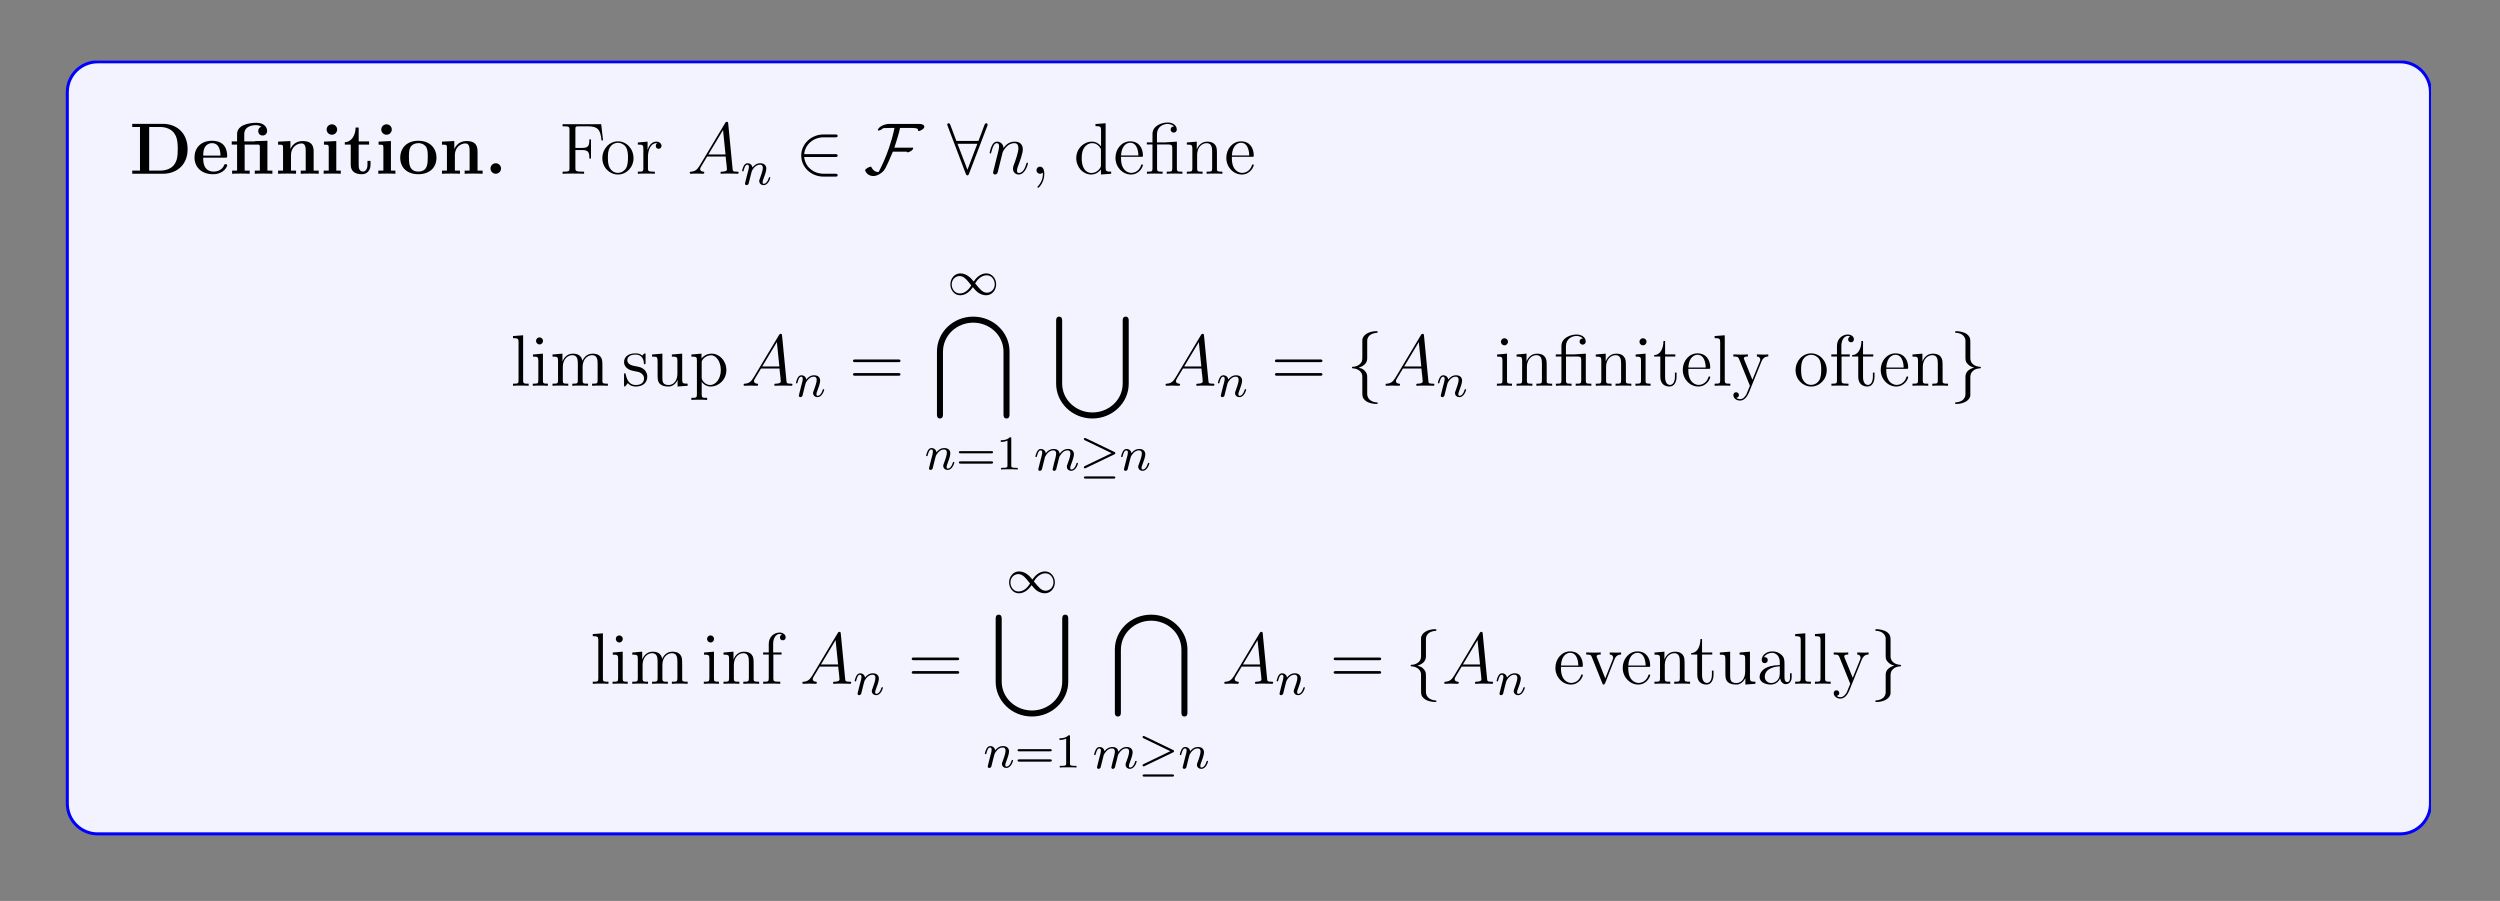 <?xml version="1.0" encoding="UTF-8"?>
<svg xmlns="http://www.w3.org/2000/svg" xmlns:xlink="http://www.w3.org/1999/xlink" width="408.468" height="147.199" viewBox="0 0 408.468 147.199">
<rect x="0" y="0" width="408.468" height="147.199" fill="#808080" stroke="none"/>
<defs>
<g>
<g id="glyph-0-0">
<path d="M 9.5 -4 C 9.5 -6.688 7.688 -8.156 5.453 -8.156 L 0.453 -8.156 L 0.453 -7.641 L 1.719 -7.641 L 1.719 -0.516 L 0.453 -0.516 L 0.453 0 L 5.453 0 C 7.734 0 9.5 -1.469 9.5 -4 Z M 7.891 -4.016 C 7.891 -2.625 7.703 -2.016 7.281 -1.453 C 6.875 -0.906 6.078 -0.516 5 -0.516 L 3.219 -0.516 L 3.219 -7.641 L 5 -7.641 C 6.047 -7.641 6.875 -7.234 7.312 -6.625 C 7.656 -6.141 7.891 -5.547 7.891 -4.016 Z M 7.891 -4.016 "/>
</g>
<g id="glyph-0-1">
<path d="M 5.719 -1.391 C 5.719 -1.562 5.547 -1.562 5.469 -1.562 C 5.281 -1.562 5.266 -1.531 5.203 -1.375 C 4.891 -0.609 4.109 -0.359 3.531 -0.359 C 1.812 -0.359 1.797 -1.969 1.797 -2.625 L 5.375 -2.625 C 5.641 -2.625 5.719 -2.625 5.719 -2.922 C 5.719 -3.281 5.641 -4.172 5.094 -4.734 C 4.594 -5.234 3.922 -5.391 3.234 -5.391 C 1.375 -5.391 0.375 -4.172 0.375 -2.672 C 0.375 -1.016 1.594 0.078 3.391 0.078 C 5.188 0.078 5.719 -1.188 5.719 -1.391 Z M 4.625 -2.969 L 1.797 -2.969 C 1.812 -3.453 1.828 -3.922 2.078 -4.359 C 2.312 -4.734 2.719 -5 3.234 -5 C 4.5 -5 4.609 -3.562 4.625 -2.969 Z M 4.625 -2.969 "/>
</g>
<g id="glyph-0-2">
<path d="M 7 0 L 7 -0.516 L 6.188 -0.516 L 6.188 -5.391 L 4.125 -5.328 L 4.125 -5.281 L 2.406 -5.281 L 2.406 -6.469 C 2.406 -7.812 3.812 -7.938 4.297 -7.938 C 4.422 -7.938 4.844 -7.938 5.203 -7.688 C 4.844 -7.578 4.688 -7.281 4.688 -6.984 C 4.688 -6.547 5 -6.25 5.406 -6.25 C 5.797 -6.25 6.141 -6.531 6.141 -6.984 C 6.141 -7.641 5.594 -8.328 4.406 -8.328 C 3.047 -8.328 1.234 -7.922 1.234 -6.484 L 1.234 -5.281 L 0.359 -5.281 L 0.359 -4.766 L 1.234 -4.766 L 1.234 -0.516 L 0.422 -0.516 L 0.422 0 C 0.688 -0.031 1.531 -0.031 1.859 -0.031 C 2.172 -0.031 3.016 -0.031 3.297 0 L 3.297 -0.516 L 2.469 -0.516 L 2.469 -4.766 L 4.578 -4.766 C 4.875 -4.766 4.953 -4.75 4.953 -4.344 L 4.953 -0.516 L 4.125 -0.516 L 4.125 0 C 4.406 -0.031 5.25 -0.031 5.562 -0.031 C 5.891 -0.031 6.734 -0.031 7 0 Z M 7 0 "/>
</g>
<g id="glyph-0-3">
<path d="M 7.141 0 L 7.141 -0.516 L 6.312 -0.516 L 6.312 -3.641 C 6.312 -4.766 5.828 -5.344 4.516 -5.344 C 3.656 -5.344 2.922 -4.938 2.516 -4.047 L 2.516 -5.344 L 0.5 -5.25 L 0.5 -4.75 C 1.234 -4.75 1.312 -4.75 1.312 -4.281 L 1.312 -0.516 L 0.5 -0.516 L 0.5 0 C 0.766 -0.031 1.625 -0.031 1.969 -0.031 C 2.297 -0.031 3.156 -0.031 3.438 0 L 3.438 -0.516 L 2.609 -0.516 L 2.609 -3.047 C 2.609 -4.328 3.562 -4.953 4.328 -4.953 C 4.766 -4.953 5.016 -4.672 5.016 -3.766 L 5.016 -0.516 L 4.203 -0.516 L 4.203 0 C 4.469 -0.031 5.328 -0.031 5.656 -0.031 C 6 -0.031 6.859 -0.031 7.141 0 Z M 7.141 0 "/>
</g>
<g id="glyph-0-4">
<path d="M 3.312 0 L 3.312 -0.516 L 2.578 -0.516 L 2.578 -5.344 L 0.562 -5.25 L 0.562 -4.75 C 1.266 -4.75 1.344 -4.75 1.344 -4.281 L 1.344 -0.516 L 0.516 -0.516 L 0.516 0 C 0.797 -0.031 1.609 -0.031 1.938 -0.031 C 2.266 -0.031 3.031 -0.031 3.312 0 Z M 2.719 -7.234 C 2.719 -7.719 2.312 -8.078 1.859 -8.078 C 1.375 -8.078 1 -7.688 1 -7.234 C 1 -6.734 1.406 -6.375 1.859 -6.375 C 2.344 -6.375 2.719 -6.766 2.719 -7.234 Z M 2.719 -7.234 "/>
</g>
<g id="glyph-0-5">
<path d="M 4.453 -1.469 L 4.453 -2.109 L 3.953 -2.109 L 3.953 -1.484 C 3.953 -0.703 3.594 -0.359 3.219 -0.359 C 2.516 -0.359 2.516 -1.156 2.516 -1.422 L 2.516 -4.766 L 4.219 -4.766 L 4.219 -5.281 L 2.516 -5.281 L 2.516 -7.547 L 2.016 -7.547 C 2 -6.375 1.422 -5.203 0.25 -5.156 L 0.25 -4.766 L 1.219 -4.766 L 1.219 -1.469 C 1.219 -0.203 2.188 0.078 3.047 0.078 C 3.922 0.078 4.453 -0.594 4.453 -1.469 Z M 4.453 -1.469 "/>
</g>
<g id="glyph-0-6">
<path d="M 6.297 -2.609 C 6.297 -4.203 5.203 -5.391 3.344 -5.391 C 1.406 -5.391 0.375 -4.156 0.375 -2.609 C 0.375 -1.047 1.469 0.078 3.328 0.078 C 5.266 0.078 6.297 -1.109 6.297 -2.609 Z M 4.875 -2.719 C 4.875 -1.734 4.875 -0.359 3.344 -0.359 C 1.797 -0.359 1.797 -1.75 1.797 -2.719 C 1.797 -3.281 1.797 -3.875 2.016 -4.297 C 2.281 -4.781 2.812 -5 3.328 -5 C 4 -5 4.438 -4.672 4.641 -4.344 C 4.875 -3.906 4.875 -3.297 4.875 -2.719 Z M 4.875 -2.719 "/>
</g>
<g id="glyph-0-7">
<path d="M 2.719 -0.859 C 2.719 -1.344 2.312 -1.719 1.859 -1.719 C 1.391 -1.719 1 -1.344 1 -0.859 C 1 -0.375 1.391 0 1.859 0 C 2.312 0 2.719 -0.375 2.719 -0.859 Z M 2.719 -0.859 "/>
</g>
<g id="glyph-1-0">
<path d="M 7.094 -5.453 L 6.797 -8.094 L 0.484 -8.094 L 0.484 -7.75 L 0.719 -7.75 C 1.578 -7.75 1.609 -7.641 1.609 -7.188 L 1.609 -0.906 C 1.609 -0.469 1.578 -0.344 0.719 -0.344 L 0.484 -0.344 L 0.484 0 C 0.766 -0.031 1.828 -0.031 2.188 -0.031 C 2.609 -0.031 3.656 -0.031 4 0 L 4 -0.344 L 3.641 -0.344 C 2.609 -0.344 2.578 -0.484 2.578 -0.922 L 2.578 -3.875 L 3.625 -3.875 C 4.75 -3.875 4.859 -3.484 4.859 -2.484 L 5.125 -2.484 L 5.125 -5.609 L 4.859 -5.609 C 4.859 -4.609 4.75 -4.219 3.625 -4.219 L 2.578 -4.219 L 2.578 -7.281 C 2.578 -7.672 2.609 -7.75 3.125 -7.75 L 4.609 -7.75 C 6.328 -7.75 6.672 -7.125 6.844 -5.453 Z M 7.094 -5.453 "/>
</g>
<g id="glyph-1-1">
<path d="M 5.453 -2.547 C 5.453 -4.078 4.297 -5.297 2.906 -5.297 C 1.484 -5.297 0.359 -4.047 0.359 -2.547 C 0.359 -1.016 1.547 0.125 2.906 0.125 C 4.297 0.125 5.453 -1.047 5.453 -2.547 Z M 4.547 -2.656 C 4.547 -2.234 4.547 -1.5 4.25 -0.938 C 3.906 -0.375 3.359 -0.141 2.906 -0.141 C 2.469 -0.141 1.938 -0.328 1.594 -0.922 C 1.266 -1.453 1.266 -2.156 1.266 -2.656 C 1.266 -3.109 1.266 -3.828 1.625 -4.359 C 1.969 -4.875 2.484 -5.062 2.906 -5.062 C 3.359 -5.062 3.859 -4.844 4.188 -4.391 C 4.547 -3.844 4.547 -3.094 4.547 -2.656 Z M 4.547 -2.656 "/>
</g>
<g id="glyph-1-2">
<path d="M 4.203 -4.547 C 4.203 -4.906 3.875 -5.25 3.359 -5.25 C 2.359 -5.25 2.016 -4.156 1.938 -3.922 L 1.922 -3.922 L 1.922 -5.25 L 0.328 -5.109 L 0.328 -4.766 C 1.141 -4.766 1.234 -4.688 1.234 -4.109 L 1.234 -0.875 C 1.234 -0.344 1.109 -0.344 0.328 -0.344 L 0.328 0 C 0.672 -0.031 1.312 -0.031 1.672 -0.031 C 2 -0.031 2.844 -0.031 3.109 0 L 3.109 -0.344 L 2.875 -0.344 C 2.016 -0.344 1.984 -0.469 1.984 -0.906 L 1.984 -2.766 C 1.984 -3.922 2.469 -5 3.375 -5 C 3.469 -5 3.5 -5 3.547 -5 C 3.453 -4.953 3.266 -4.875 3.266 -4.547 C 3.266 -4.203 3.531 -4.078 3.719 -4.078 C 3.953 -4.078 4.203 -4.234 4.203 -4.547 Z M 4.203 -4.547 "/>
</g>
<g id="glyph-1-3">
<path d="M 2.312 0.047 C 2.312 -0.688 2.062 -1.156 1.609 -1.156 C 1.266 -1.156 1.031 -0.891 1.031 -0.578 C 1.031 -0.266 1.266 0 1.609 0 C 1.797 0 1.922 -0.078 2 -0.141 C 2.031 -0.172 2.062 -0.172 2.062 -0.172 C 2.062 -0.172 2.078 -0.016 2.078 0.047 C 2.078 0.812 1.766 1.516 1.25 2.062 C 1.203 2.109 1.188 2.125 1.188 2.172 C 1.188 2.234 1.25 2.297 1.312 2.297 C 1.422 2.297 2.312 1.422 2.312 0.047 Z M 2.312 0.047 "/>
</g>
<g id="glyph-1-4">
<path d="M 6.125 0 L 6.125 -0.344 C 5.312 -0.344 5.219 -0.422 5.219 -1.016 L 5.219 -8.25 L 3.562 -8.125 L 3.562 -7.781 C 4.375 -7.781 4.469 -7.688 4.469 -7.109 L 4.469 -4.484 C 4.219 -4.828 3.703 -5.25 2.984 -5.25 C 1.609 -5.25 0.422 -4.078 0.422 -2.562 C 0.422 -1.047 1.547 0.125 2.859 0.125 C 3.75 0.125 4.281 -0.469 4.453 -0.703 L 4.453 0.125 Z M 4.453 -1.391 C 4.453 -1.172 4.453 -1.141 4.281 -0.875 C 4 -0.469 3.5 -0.125 2.906 -0.125 C 2.609 -0.125 1.312 -0.234 1.312 -2.547 C 1.312 -3.406 1.469 -3.875 1.719 -4.266 C 1.969 -4.641 2.438 -5 3.031 -5 C 3.766 -5 4.188 -4.469 4.297 -4.281 C 4.453 -4.078 4.453 -4.062 4.453 -3.844 Z M 4.453 -1.391 "/>
</g>
<g id="glyph-1-5">
<path d="M 4.844 -1.422 C 4.844 -1.484 4.781 -1.531 4.703 -1.531 C 4.609 -1.531 4.594 -1.469 4.562 -1.422 C 4.25 -0.422 3.453 -0.141 2.953 -0.141 C 2.469 -0.141 1.266 -0.469 1.266 -2.531 L 1.266 -2.766 L 4.547 -2.766 C 4.812 -2.766 4.844 -2.766 4.844 -2.984 C 4.844 -4.188 4.203 -5.297 2.766 -5.297 C 1.406 -5.297 0.359 -4.078 0.359 -2.609 C 0.359 -1.031 1.562 0.125 2.891 0.125 C 4.297 0.125 4.844 -1.172 4.844 -1.422 Z M 4.109 -2.984 L 1.266 -2.984 C 1.375 -4.844 2.406 -5.062 2.75 -5.062 C 4.016 -5.062 4.094 -3.391 4.109 -2.984 Z M 4.109 -2.984 "/>
</g>
<g id="glyph-1-6">
<path d="M 6.125 0 L 6.125 -0.344 C 5.359 -0.344 5.219 -0.344 5.219 -0.875 L 5.219 -5.25 L 3.781 -5.156 C 3.703 -5.156 3.594 -5.156 3.562 -5.141 C 3.547 -5.125 3.516 -5.125 3.359 -5.125 L 1.969 -5.125 L 1.969 -6.469 C 1.969 -7.688 3 -8.141 3.703 -8.141 C 3.812 -8.141 4.391 -8.125 4.75 -7.719 C 4.25 -7.719 4.203 -7.344 4.203 -7.219 C 4.203 -6.875 4.5 -6.719 4.703 -6.719 C 4.906 -6.719 5.203 -6.859 5.203 -7.234 C 5.203 -7.844 4.641 -8.375 3.719 -8.375 C 2.641 -8.375 1.234 -7.781 1.234 -6.5 L 1.234 -5.125 L 0.312 -5.125 L 0.312 -4.781 L 1.234 -4.781 L 1.234 -0.875 C 1.234 -0.344 1.109 -0.344 0.328 -0.344 L 0.328 0 C 0.672 -0.031 1.25 -0.031 1.609 -0.031 C 1.969 -0.031 2.562 -0.031 2.891 0 L 2.891 -0.344 C 2.125 -0.344 1.984 -0.344 1.984 -0.875 L 1.984 -4.781 L 3.859 -4.781 C 4.406 -4.781 4.469 -4.625 4.469 -4.141 L 4.469 -0.875 C 4.469 -0.344 4.344 -0.344 3.562 -0.344 L 3.562 0 C 3.906 -0.031 4.484 -0.031 4.844 -0.031 C 5.203 -0.031 5.797 -0.031 6.125 0 Z M 6.125 0 "/>
</g>
<g id="glyph-1-7">
<path d="M 6.188 0 L 6.188 -0.344 C 5.594 -0.344 5.297 -0.344 5.297 -0.703 L 5.297 -2.891 C 5.297 -4 5.297 -4.328 5.016 -4.703 C 4.672 -5.172 4.109 -5.25 3.703 -5.25 C 2.562 -5.25 2.109 -4.25 2.016 -4.016 L 2 -4.016 L 2 -5.25 L 0.375 -5.109 L 0.375 -4.766 C 1.188 -4.766 1.281 -4.688 1.281 -4.109 L 1.281 -0.875 C 1.281 -0.344 1.156 -0.344 0.375 -0.344 L 0.375 0 C 0.688 -0.031 1.328 -0.031 1.672 -0.031 C 2.016 -0.031 2.656 -0.031 2.953 0 L 2.953 -0.344 C 2.203 -0.344 2.062 -0.344 2.062 -0.875 L 2.062 -3.094 C 2.062 -4.344 2.875 -5 3.609 -5 C 4.359 -5 4.516 -4.406 4.516 -3.672 L 4.516 -0.875 C 4.516 -0.344 4.391 -0.344 3.609 -0.344 L 3.609 0 C 3.922 -0.031 4.562 -0.031 4.906 -0.031 C 5.25 -0.031 5.891 -0.031 6.188 0 Z M 6.188 0 "/>
</g>
<g id="glyph-1-8">
<path d="M 2.859 0 L 2.859 -0.344 C 2.094 -0.344 2.047 -0.406 2.047 -0.875 L 2.047 -5.25 L 0.422 -5.109 L 0.422 -4.766 C 1.188 -4.766 1.297 -4.703 1.297 -4.109 L 1.297 -0.875 C 1.297 -0.344 1.172 -0.344 0.391 -0.344 L 0.391 0 C 0.719 -0.031 1.297 -0.031 1.641 -0.031 C 1.766 -0.031 2.469 -0.031 2.859 0 Z M 2.203 -7.188 C 2.203 -7.531 1.922 -7.766 1.625 -7.766 C 1.297 -7.766 1.047 -7.5 1.047 -7.188 C 1.047 -6.875 1.312 -6.609 1.609 -6.609 C 1.969 -6.609 2.203 -6.891 2.203 -7.188 Z M 2.203 -7.188 "/>
</g>
<g id="glyph-1-9">
<path d="M 3.875 -1.469 L 3.875 -2.156 L 3.609 -2.156 L 3.609 -1.5 C 3.609 -0.641 3.266 -0.141 2.812 -0.141 C 2 -0.141 2 -1.25 2 -1.453 L 2 -4.781 L 3.672 -4.781 L 3.672 -5.125 L 2 -5.125 L 2 -7.312 L 1.734 -7.312 C 1.719 -6.188 1.297 -5.047 0.219 -5.016 L 0.219 -4.781 L 1.219 -4.781 L 1.219 -1.469 C 1.219 -0.156 2.109 0.125 2.734 0.125 C 3.484 0.125 3.875 -0.625 3.875 -1.469 Z M 3.875 -1.469 "/>
</g>
<g id="glyph-1-10">
<path d="M 2.953 0 L 2.953 -0.344 C 2.188 -0.344 2.047 -0.344 2.047 -0.875 L 2.047 -8.25 L 0.391 -8.125 L 0.391 -7.781 C 1.203 -7.781 1.297 -7.688 1.297 -7.109 L 1.297 -0.875 C 1.297 -0.344 1.172 -0.344 0.391 -0.344 L 0.391 0 C 0.719 -0.031 1.312 -0.031 1.672 -0.031 C 2.016 -0.031 2.609 -0.031 2.953 0 Z M 2.953 0 "/>
</g>
<g id="glyph-1-11">
<path d="M 5.922 -4.781 L 5.922 -5.125 C 5.578 -5.094 5.406 -5.094 5.031 -5.094 L 4.062 -5.125 L 4.062 -4.781 C 4.5 -4.75 4.609 -4.484 4.609 -4.266 C 4.609 -4.156 4.594 -4.109 4.547 -3.984 L 3.328 -0.984 L 2.016 -4.219 C 1.938 -4.391 1.938 -4.469 1.938 -4.469 C 1.938 -4.781 2.359 -4.781 2.594 -4.781 L 2.594 -5.125 C 2.281 -5.094 1.703 -5.094 1.375 -5.094 L 0.219 -5.125 L 0.219 -4.781 C 0.906 -4.781 1 -4.719 1.156 -4.359 L 2.922 0 C 2.406 1.266 2.406 1.281 2.359 1.375 C 2.156 1.734 1.828 2.188 1.297 2.188 C 0.922 2.188 0.703 1.969 0.703 1.969 C 0.703 1.969 1.125 1.922 1.125 1.516 C 1.125 1.219 0.891 1.062 0.672 1.062 C 0.469 1.062 0.219 1.188 0.219 1.531 C 0.219 1.984 0.672 2.422 1.297 2.422 C 1.969 2.422 2.453 1.844 2.766 1.094 L 4.812 -3.969 C 5.141 -4.766 5.703 -4.781 5.922 -4.781 Z M 5.922 -4.781 "/>
</g>
<g id="glyph-1-12">
<path d="M 4.062 -7.594 C 4.062 -8.031 3.641 -8.375 3.062 -8.375 C 2.234 -8.375 1.297 -7.734 1.297 -6.516 L 1.297 -5.125 L 0.375 -5.125 L 0.375 -4.781 L 1.297 -4.781 L 1.297 -0.875 C 1.297 -0.344 1.172 -0.344 0.391 -0.344 L 0.391 0 C 0.719 -0.031 1.375 -0.031 1.734 -0.031 C 2.062 -0.031 2.906 -0.031 3.172 0 L 3.172 -0.344 L 2.938 -0.344 C 2.062 -0.344 2.047 -0.469 2.047 -0.906 L 2.047 -4.781 L 3.391 -4.781 L 3.391 -5.125 L 2.016 -5.125 L 2.016 -6.516 C 2.016 -7.594 2.562 -8.141 3.062 -8.141 C 3.156 -8.141 3.328 -8.109 3.469 -8.031 C 3.422 -8.031 3.125 -7.922 3.125 -7.578 C 3.125 -7.297 3.312 -7.109 3.594 -7.109 C 3.875 -7.109 4.062 -7.297 4.062 -7.594 Z M 4.062 -7.594 "/>
</g>
<g id="glyph-1-13">
<path d="M 5.922 -4.781 L 5.922 -5.125 C 5.578 -5.094 5.406 -5.094 5.047 -5.094 L 4.062 -5.125 L 4.062 -4.781 C 4.562 -4.75 4.625 -4.406 4.625 -4.266 C 4.625 -4.156 4.609 -4.109 4.547 -3.953 L 3.328 -0.891 L 2 -4.25 C 1.938 -4.406 1.922 -4.406 1.922 -4.469 C 1.922 -4.781 2.375 -4.781 2.594 -4.781 L 2.594 -5.125 C 2.297 -5.094 1.672 -5.094 1.359 -5.094 L 0.219 -5.125 L 0.219 -4.781 C 0.875 -4.781 1 -4.734 1.141 -4.359 L 2.844 -0.109 C 2.906 0.062 2.922 0.125 3.062 0.125 C 3.156 0.125 3.219 0.094 3.312 -0.109 L 4.844 -4 C 4.953 -4.25 5.156 -4.766 5.922 -4.781 Z M 5.922 -4.781 "/>
</g>
<g id="glyph-1-14">
<path d="M 6.188 0 L 6.188 -0.344 C 5.391 -0.344 5.297 -0.422 5.297 -1.016 L 5.297 -5.25 L 3.609 -5.109 L 3.609 -4.766 C 4.422 -4.766 4.516 -4.688 4.516 -4.109 L 4.516 -1.969 C 4.516 -0.969 3.984 -0.125 3.094 -0.125 C 2.109 -0.125 2.062 -0.672 2.062 -1.312 L 2.062 -5.25 L 0.375 -5.109 L 0.375 -4.766 C 1.281 -4.766 1.281 -4.734 1.281 -3.672 L 1.281 -1.891 C 1.281 -1.156 1.281 -0.719 1.641 -0.328 C 1.922 -0.031 2.406 0.125 3.016 0.125 C 3.219 0.125 3.609 0.125 4 -0.219 C 4.359 -0.5 4.547 -0.953 4.547 -0.953 L 4.547 0.125 Z M 6.188 0 "/>
</g>
<g id="glyph-1-15">
<path d="M 5.641 -1.062 L 5.641 -1.719 L 5.375 -1.719 L 5.375 -1.062 C 5.375 -0.375 5.094 -0.281 4.922 -0.281 C 4.469 -0.281 4.469 -0.922 4.469 -1.094 L 4.469 -3.172 C 4.469 -3.812 4.469 -4.297 3.953 -4.75 C 3.531 -5.141 3 -5.297 2.469 -5.297 C 1.5 -5.297 0.75 -4.656 0.75 -3.891 C 0.75 -3.547 0.969 -3.375 1.25 -3.375 C 1.531 -3.375 1.734 -3.578 1.734 -3.859 C 1.734 -4.359 1.312 -4.359 1.125 -4.359 C 1.406 -4.844 1.969 -5.062 2.453 -5.062 C 3 -5.062 3.703 -4.609 3.703 -3.547 L 3.703 -3.062 C 1.312 -3.031 0.406 -2.031 0.406 -1.125 C 0.406 -0.172 1.5 0.125 2.219 0.125 C 3.016 0.125 3.547 -0.359 3.766 -0.922 C 3.812 -0.375 4.188 0.062 4.703 0.062 C 4.953 0.062 5.641 -0.109 5.641 -1.062 Z M 3.703 -1.672 C 3.703 -0.516 2.828 -0.125 2.312 -0.125 C 1.734 -0.125 1.25 -0.547 1.25 -1.125 C 1.25 -2.688 3.266 -2.828 3.703 -2.859 Z M 3.703 -1.672 "/>
</g>
<g id="glyph-2-0">
<path d="M 2.016 -1.312 C 1.609 -0.625 1.203 -0.375 0.625 -0.344 C 0.5 -0.328 0.406 -0.328 0.406 -0.125 C 0.406 -0.047 0.469 0 0.547 0 C 0.766 0 1.297 -0.031 1.516 -0.031 C 1.859 -0.031 2.234 0 2.562 0 C 2.641 0 2.781 0 2.781 -0.219 C 2.781 -0.328 2.688 -0.344 2.609 -0.344 C 2.344 -0.375 2.109 -0.469 2.109 -0.75 C 2.109 -0.922 2.188 -1.047 2.344 -1.312 L 3.25 -2.812 L 6.281 -2.812 C 6.297 -2.703 6.297 -2.609 6.297 -2.5 C 6.344 -2.188 6.484 -0.953 6.484 -0.719 C 6.484 -0.375 5.875 -0.344 5.688 -0.344 C 5.547 -0.344 5.422 -0.344 5.422 -0.125 C 5.422 0 5.531 0 5.594 0 C 5.797 0 6.047 -0.031 6.25 -0.031 L 6.922 -0.031 C 7.641 -0.031 8.172 0 8.188 0 C 8.266 0 8.391 0 8.391 -0.219 C 8.391 -0.344 8.281 -0.344 8.109 -0.344 C 7.453 -0.344 7.438 -0.453 7.406 -0.812 L 6.688 -8.234 C 6.656 -8.469 6.609 -8.484 6.484 -8.484 C 6.359 -8.484 6.297 -8.469 6.188 -8.281 Z M 3.453 -3.156 L 5.844 -7.141 L 6.25 -3.156 Z M 3.453 -3.156 "/>
</g>
<g id="glyph-2-1">
<path d="M 2.453 -3.484 C 2.469 -3.562 2.766 -4.156 3.203 -4.531 C 3.516 -4.812 3.922 -5 4.391 -5 C 4.859 -5 5.031 -4.656 5.031 -4.172 C 5.031 -3.5 4.547 -2.141 4.297 -1.5 C 4.203 -1.219 4.141 -1.062 4.141 -0.844 C 4.141 -0.312 4.5 0.125 5.078 0.125 C 6.188 0.125 6.594 -1.625 6.594 -1.703 C 6.594 -1.766 6.547 -1.812 6.484 -1.812 C 6.375 -1.812 6.359 -1.766 6.297 -1.562 C 6.031 -0.594 5.578 -0.125 5.109 -0.125 C 5 -0.125 4.797 -0.125 4.797 -0.516 C 4.797 -0.812 4.938 -1.172 5 -1.328 C 5.25 -1.984 5.75 -3.312 5.75 -4 C 5.75 -4.703 5.328 -5.25 4.422 -5.25 C 3.359 -5.25 2.812 -4.5 2.594 -4.203 C 2.562 -4.875 2.062 -5.25 1.547 -5.25 C 1.172 -5.25 0.906 -5.016 0.703 -4.609 C 0.484 -4.188 0.328 -3.469 0.328 -3.422 C 0.328 -3.375 0.375 -3.312 0.453 -3.312 C 0.547 -3.312 0.562 -3.328 0.625 -3.609 C 0.828 -4.328 1.031 -5 1.516 -5 C 1.781 -5 1.875 -4.812 1.875 -4.453 C 1.875 -4.203 1.766 -3.734 1.672 -3.359 L 1.344 -2.078 C 1.297 -1.859 1.172 -1.312 1.109 -1.109 C 1.016 -0.797 0.891 -0.234 0.891 -0.172 C 0.891 -0.016 1.016 0.125 1.203 0.125 C 1.344 0.125 1.516 0.047 1.609 -0.125 C 1.625 -0.188 1.734 -0.609 1.797 -0.844 L 2.062 -1.922 Z M 2.453 -3.484 "/>
</g>
<g id="glyph-3-0">
<path d="M 1.578 -1.297 C 1.609 -1.422 1.688 -1.719 1.719 -1.844 C 1.828 -2.266 1.828 -2.281 2 -2.531 C 2.266 -2.922 2.641 -3.266 3.172 -3.266 C 3.453 -3.266 3.625 -3.109 3.625 -2.734 C 3.625 -2.297 3.281 -1.391 3.141 -1 C 3.031 -0.75 3.031 -0.703 3.031 -0.594 C 3.031 -0.141 3.406 0.078 3.75 0.078 C 4.516 0.078 4.844 -1.031 4.844 -1.141 C 4.844 -1.219 4.781 -1.234 4.734 -1.234 C 4.641 -1.234 4.625 -1.188 4.594 -1.094 C 4.406 -0.453 4.078 -0.141 3.766 -0.141 C 3.641 -0.141 3.578 -0.219 3.578 -0.406 C 3.578 -0.594 3.641 -0.766 3.719 -0.953 C 3.844 -1.266 4.188 -2.172 4.188 -2.609 C 4.188 -3.203 3.781 -3.5 3.203 -3.5 C 2.562 -3.5 2.156 -3.109 1.922 -2.797 C 1.875 -3.234 1.516 -3.5 1.109 -3.5 C 0.828 -3.5 0.641 -3.312 0.5 -3.062 C 0.312 -2.688 0.234 -2.297 0.234 -2.281 C 0.234 -2.203 0.297 -2.172 0.359 -2.172 C 0.453 -2.172 0.469 -2.203 0.516 -2.422 C 0.625 -2.797 0.766 -3.266 1.094 -3.266 C 1.297 -3.266 1.344 -3.078 1.344 -2.906 C 1.344 -2.75 1.312 -2.609 1.25 -2.344 C 1.234 -2.281 1.109 -1.812 1.078 -1.703 L 0.781 -0.516 C 0.75 -0.391 0.703 -0.203 0.703 -0.172 C 0.703 0.016 0.859 0.078 0.953 0.078 C 1.094 0.078 1.219 -0.016 1.281 -0.109 C 1.297 -0.156 1.359 -0.422 1.406 -0.594 Z M 1.578 -1.297 "/>
</g>
<g id="glyph-3-1">
<path d="M 1.578 -1.297 C 1.609 -1.422 1.688 -1.719 1.719 -1.844 C 1.734 -1.922 1.781 -2.109 1.797 -2.188 C 1.812 -2.219 2.078 -2.734 2.422 -3 C 2.688 -3.203 2.953 -3.266 3.172 -3.266 C 3.469 -3.266 3.625 -3.094 3.625 -2.734 C 3.625 -2.547 3.578 -2.359 3.5 -2 C 3.438 -1.797 3.297 -1.266 3.25 -1.047 L 3.141 -0.578 C 3.094 -0.438 3.047 -0.203 3.047 -0.172 C 3.047 0.016 3.188 0.078 3.297 0.078 C 3.438 0.078 3.562 -0.016 3.609 -0.109 C 3.641 -0.156 3.703 -0.422 3.734 -0.594 L 3.922 -1.297 C 3.938 -1.422 4.031 -1.719 4.047 -1.844 C 4.156 -2.266 4.156 -2.281 4.344 -2.531 C 4.609 -2.922 4.969 -3.266 5.5 -3.266 C 5.797 -3.266 5.953 -3.109 5.953 -2.734 C 5.953 -2.297 5.625 -1.391 5.469 -1 C 5.391 -0.797 5.375 -0.75 5.375 -0.594 C 5.375 -0.141 5.75 0.078 6.078 0.078 C 6.859 0.078 7.188 -1.031 7.188 -1.141 C 7.188 -1.219 7.125 -1.234 7.062 -1.234 C 6.969 -1.234 6.953 -1.188 6.938 -1.094 C 6.734 -0.438 6.406 -0.141 6.109 -0.141 C 5.984 -0.141 5.922 -0.219 5.922 -0.406 C 5.922 -0.594 5.984 -0.766 6.062 -0.953 C 6.172 -1.266 6.531 -2.172 6.531 -2.609 C 6.531 -3.203 6.109 -3.5 5.547 -3.5 C 5 -3.5 4.547 -3.203 4.188 -2.719 C 4.125 -3.344 3.625 -3.5 3.203 -3.5 C 2.844 -3.5 2.359 -3.359 1.922 -2.797 C 1.875 -3.266 1.484 -3.5 1.109 -3.5 C 0.844 -3.5 0.641 -3.328 0.5 -3.062 C 0.312 -2.688 0.234 -2.297 0.234 -2.281 C 0.234 -2.203 0.297 -2.172 0.359 -2.172 C 0.453 -2.172 0.469 -2.203 0.516 -2.422 C 0.625 -2.797 0.766 -3.266 1.094 -3.266 C 1.297 -3.266 1.344 -3.078 1.344 -2.906 C 1.344 -2.75 1.312 -2.609 1.25 -2.344 C 1.234 -2.281 1.109 -1.812 1.078 -1.703 L 0.781 -0.516 C 0.75 -0.391 0.703 -0.203 0.703 -0.172 C 0.703 0.016 0.859 0.078 0.953 0.078 C 1.094 0.078 1.219 -0.016 1.281 -0.109 C 1.297 -0.156 1.359 -0.422 1.406 -0.594 Z M 1.578 -1.297 "/>
</g>
<g id="glyph-4-0">
<path d="M 6.516 -2.734 C 6.719 -2.734 6.938 -2.734 6.938 -2.969 C 6.938 -3.203 6.719 -3.203 6.516 -3.203 L 1.469 -3.203 C 1.609 -4.797 2.984 -5.953 4.656 -5.953 L 6.516 -5.953 C 6.719 -5.953 6.938 -5.953 6.938 -6.188 C 6.938 -6.422 6.719 -6.422 6.516 -6.422 L 4.641 -6.422 C 2.609 -6.422 0.984 -4.875 0.984 -2.969 C 0.984 -1.062 2.609 0.469 4.641 0.469 L 6.516 0.469 C 6.719 0.469 6.938 0.469 6.938 0.234 C 6.938 0 6.719 0 6.516 0 L 4.656 0 C 2.984 0 1.609 -1.141 1.469 -2.734 Z M 6.516 -2.734 "/>
</g>
<g id="glyph-4-1">
<path d="M 9.875 -7.672 C 9.875 -8.219 8.953 -8.141 8.578 -8.141 L 4.109 -8.141 C 3.5 -8.141 2.453 -7.781 2.266 -7.141 C 2.281 -7.078 2.312 -7.062 2.375 -7.062 C 2.641 -7.062 3 -7.281 3.156 -7.453 C 3.531 -7.453 3.891 -7.484 4.25 -7.484 L 5 -7.484 C 5 -7.484 4.953 -7.266 4.953 -7.25 C 4.484 -5.078 3.781 -3.234 3.266 -2.062 C 3.188 -1.922 2.547 -0.422 2.375 -0.281 C 1.859 -0.281 1.469 -0.578 1.25 -1.031 C 1.219 -1.109 1.219 -1.156 1.125 -1.156 C 0.859 -1.156 0.203 -0.766 0.203 -0.578 C 0.203 -0.547 0.219 -0.516 0.219 -0.5 C 0.438 0.062 0.969 0.375 1.562 0.375 C 2.172 0.375 2.859 -0.062 3.25 -0.5 C 3.641 -0.953 4.422 -2.906 4.734 -3.609 L 7.031 -3.609 C 7.016 -3.609 7 -3.594 7 -3.578 C 7 -3.531 7.078 -3.5 7.125 -3.5 C 7.391 -3.5 8.062 -3.828 8.062 -4.203 C 8.062 -4.281 7.984 -4.266 7.844 -4.266 L 4.984 -4.266 C 5.297 -5.344 5.703 -6.391 5.906 -7.484 L 7.484 -7.484 C 7.781 -7.484 8.609 -7.531 8.828 -7.281 C 8.844 -7.203 8.812 -7.094 8.844 -7.031 C 8.875 -7 8.906 -6.984 8.938 -6.984 C 9.234 -6.984 9.875 -7.344 9.875 -7.672 Z M 9.875 -7.672 "/>
</g>
<g id="glyph-4-2">
<path d="M 6.547 -7.797 C 6.609 -7.938 6.609 -7.953 6.609 -8.016 C 6.609 -8.141 6.516 -8.25 6.375 -8.25 C 6.219 -8.25 6.141 -8.109 6.094 -7.984 L 5.109 -5.359 L 1.5 -5.359 L 0.516 -7.984 C 0.453 -8.141 0.391 -8.25 0.234 -8.25 C 0.125 -8.25 0 -8.141 0 -8.016 C 0 -7.984 0 -7.969 0.078 -7.797 L 3.031 -0.016 C 3.094 0.156 3.156 0.266 3.312 0.266 C 3.469 0.266 3.516 0.125 3.562 0.016 Z M 1.688 -4.891 L 4.922 -4.891 L 3.312 -0.656 Z M 1.688 -4.891 "/>
</g>
<g id="glyph-4-3">
<path d="M 3.359 -7.344 C 3.359 -7.812 3.672 -8.578 4.969 -8.656 C 5.031 -8.672 5.078 -8.719 5.078 -8.781 C 5.078 -8.922 4.984 -8.922 4.844 -8.922 C 3.656 -8.922 2.578 -8.312 2.562 -7.438 L 2.562 -4.719 C 2.562 -4.25 2.562 -3.875 2.094 -3.484 C 1.672 -3.141 1.219 -3.109 0.969 -3.109 C 0.906 -3.094 0.859 -3.047 0.859 -2.969 C 0.859 -2.859 0.922 -2.859 1.047 -2.844 C 1.828 -2.797 2.406 -2.359 2.531 -1.781 C 2.562 -1.656 2.562 -1.625 2.562 -1.203 L 2.562 1.156 C 2.562 1.656 2.562 2.031 3.141 2.484 C 3.609 2.844 4.391 2.969 4.844 2.969 C 4.984 2.969 5.078 2.969 5.078 2.844 C 5.078 2.719 5 2.719 4.891 2.719 C 4.141 2.656 3.562 2.281 3.406 1.672 C 3.359 1.562 3.359 1.547 3.359 1.125 L 3.359 -1.375 C 3.359 -1.922 3.266 -2.125 2.891 -2.516 C 2.641 -2.766 2.297 -2.875 1.969 -2.969 C 2.938 -3.25 3.359 -3.797 3.359 -4.484 Z M 3.359 -7.344 "/>
</g>
<g id="glyph-4-4">
<path d="M 2.562 1.391 C 2.562 1.859 2.266 2.625 0.969 2.719 C 0.906 2.719 0.859 2.766 0.859 2.844 C 0.859 2.969 0.984 2.969 1.094 2.969 C 2.25 2.969 3.359 2.391 3.359 1.484 L 3.359 -1.219 C 3.359 -1.688 3.359 -2.062 3.844 -2.469 C 4.25 -2.812 4.703 -2.828 4.969 -2.844 C 5.031 -2.859 5.078 -2.906 5.078 -2.969 C 5.078 -3.094 5 -3.094 4.891 -3.109 C 4.109 -3.156 3.531 -3.578 3.406 -4.156 C 3.359 -4.297 3.359 -4.312 3.359 -4.75 L 3.359 -7.094 C 3.359 -7.594 3.359 -7.984 2.797 -8.438 C 2.312 -8.797 1.5 -8.922 1.094 -8.922 C 0.984 -8.922 0.859 -8.922 0.859 -8.781 C 0.859 -8.672 0.922 -8.672 1.047 -8.656 C 1.797 -8.609 2.375 -8.234 2.531 -7.625 C 2.562 -7.516 2.562 -7.484 2.562 -7.062 L 2.562 -4.562 C 2.562 -4.016 2.656 -3.812 3.047 -3.438 C 3.297 -3.188 3.641 -3.062 3.969 -2.969 C 3 -2.703 2.562 -2.156 2.562 -1.469 Z M 2.562 1.391 "/>
</g>
<g id="glyph-5-0">
<path d="M 2.047 -8.25 L 0.391 -8.125 L 0.391 -7.781 C 1.203 -7.781 1.297 -7.688 1.297 -7.109 L 1.297 -0.875 C 1.297 -0.344 1.172 -0.344 0.391 -0.344 L 0.391 0 C 0.719 -0.031 1.312 -0.031 1.672 -0.031 C 2.016 -0.031 2.609 -0.031 2.953 0 L 2.953 -0.344 C 2.188 -0.344 2.047 -0.344 2.047 -0.875 Z M 2.047 -8.25 "/>
</g>
<g id="glyph-5-1">
<path d="M 2.062 -7.328 C 2.062 -7.641 1.812 -7.906 1.484 -7.906 C 1.172 -7.906 0.922 -7.656 0.922 -7.344 C 0.922 -6.984 1.203 -6.75 1.484 -6.75 C 1.859 -6.75 2.062 -7.062 2.062 -7.328 Z M 0.422 -5.109 L 0.422 -4.766 C 1.188 -4.766 1.297 -4.703 1.297 -4.109 L 1.297 -0.875 C 1.297 -0.344 1.172 -0.344 0.391 -0.344 L 0.391 0 C 0.719 -0.031 1.297 -0.031 1.641 -0.031 C 1.766 -0.031 2.469 -0.031 2.859 0 L 2.859 -0.344 C 2.094 -0.344 2.047 -0.406 2.047 -0.875 L 2.047 -5.25 Z M 0.422 -5.109 "/>
</g>
<g id="glyph-5-2">
<path d="M 8.531 -2.891 C 8.531 -4 8.531 -4.328 8.25 -4.703 C 7.906 -5.172 7.344 -5.25 6.938 -5.25 C 5.953 -5.25 5.453 -4.531 5.266 -4.062 C 5.094 -4.984 4.453 -5.25 3.703 -5.25 C 2.562 -5.25 2.109 -4.25 2.016 -4.016 L 2 -4.016 L 2 -5.25 L 0.375 -5.109 L 0.375 -4.766 C 1.188 -4.766 1.281 -4.688 1.281 -4.109 L 1.281 -0.875 C 1.281 -0.344 1.156 -0.344 0.375 -0.344 L 0.375 0 C 0.688 -0.031 1.328 -0.031 1.672 -0.031 C 2.016 -0.031 2.656 -0.031 2.953 0 L 2.953 -0.344 C 2.203 -0.344 2.062 -0.344 2.062 -0.875 L 2.062 -3.094 C 2.062 -4.344 2.875 -5 3.609 -5 C 4.359 -5 4.516 -4.406 4.516 -3.672 L 4.516 -0.875 C 4.516 -0.344 4.391 -0.344 3.609 -0.344 L 3.609 0 C 3.922 -0.031 4.562 -0.031 4.906 -0.031 C 5.25 -0.031 5.891 -0.031 6.188 0 L 6.188 -0.344 C 5.438 -0.344 5.297 -0.344 5.297 -0.875 L 5.297 -3.094 C 5.297 -4.344 6.109 -5 6.844 -5 C 7.594 -5 7.75 -4.406 7.75 -3.672 L 7.75 -0.875 C 7.75 -0.344 7.625 -0.344 6.844 -0.344 L 6.844 0 C 7.156 -0.031 7.797 -0.031 8.141 -0.031 C 8.484 -0.031 9.125 -0.031 9.422 0 L 9.422 -0.344 C 8.828 -0.344 8.531 -0.344 8.531 -0.703 Z M 8.531 -2.891 "/>
</g>
<g id="glyph-5-3">
<path d="M 3.906 -5.031 C 3.906 -5.25 3.906 -5.297 3.781 -5.297 C 3.688 -5.297 3.453 -5.047 3.375 -4.938 C 3.016 -5.234 2.641 -5.297 2.266 -5.297 C 0.828 -5.297 0.391 -4.516 0.391 -3.859 C 0.391 -3.734 0.391 -3.312 0.844 -2.906 C 1.219 -2.562 1.625 -2.484 2.172 -2.375 C 2.828 -2.25 2.984 -2.219 3.281 -1.969 C 3.5 -1.797 3.656 -1.531 3.656 -1.203 C 3.656 -0.688 3.359 -0.125 2.312 -0.125 C 1.516 -0.125 0.953 -0.578 0.688 -1.766 C 0.641 -1.969 0.641 -1.984 0.625 -2 C 0.609 -2.047 0.562 -2.047 0.516 -2.047 C 0.391 -2.047 0.391 -1.984 0.391 -1.766 L 0.391 -0.156 C 0.391 0.062 0.391 0.125 0.516 0.125 C 0.578 0.125 0.578 0.109 0.781 -0.141 C 0.844 -0.219 0.844 -0.25 1.016 -0.438 C 1.469 0.125 2.109 0.125 2.312 0.125 C 3.562 0.125 4.188 -0.578 4.188 -1.516 C 4.188 -2.156 3.797 -2.531 3.688 -2.641 C 3.266 -3.016 2.938 -3.078 2.156 -3.219 C 1.797 -3.297 0.922 -3.453 0.922 -4.172 C 0.922 -4.547 1.172 -5.094 2.25 -5.094 C 3.547 -5.094 3.609 -3.984 3.641 -3.609 C 3.656 -3.516 3.734 -3.516 3.766 -3.516 C 3.906 -3.516 3.906 -3.578 3.906 -3.797 Z M 3.906 -5.031 "/>
</g>
<g id="glyph-5-4">
<path d="M 3.609 -5.109 L 3.609 -4.766 C 4.422 -4.766 4.516 -4.688 4.516 -4.109 L 4.516 -1.969 C 4.516 -0.969 3.984 -0.125 3.094 -0.125 C 2.109 -0.125 2.062 -0.672 2.062 -1.312 L 2.062 -5.25 L 0.375 -5.109 L 0.375 -4.766 C 1.281 -4.766 1.281 -4.734 1.281 -3.672 L 1.281 -1.891 C 1.281 -1.156 1.281 -0.719 1.641 -0.328 C 1.922 -0.031 2.406 0.125 3.016 0.125 C 3.219 0.125 3.609 0.125 4 -0.219 C 4.359 -0.5 4.547 -0.953 4.547 -0.953 L 4.547 0.125 L 6.188 0 L 6.188 -0.344 C 5.391 -0.344 5.297 -0.422 5.297 -1.016 L 5.297 -5.25 Z M 3.609 -5.109 "/>
</g>
<g id="glyph-5-5">
<path d="M 2.906 1.969 C 2.156 1.969 2.016 1.969 2.016 1.422 L 2.016 -0.641 C 2.219 -0.344 2.719 0.125 3.469 0.125 C 4.844 0.125 6.047 -1.031 6.047 -2.562 C 6.047 -4.078 4.922 -5.25 3.625 -5.25 C 2.578 -5.25 2.016 -4.5 1.984 -4.453 L 1.984 -5.25 L 0.328 -5.109 L 0.328 -4.766 C 1.172 -4.766 1.234 -4.688 1.234 -4.156 L 1.234 1.422 C 1.234 1.969 1.109 1.969 0.328 1.969 L 0.328 2.312 C 0.641 2.281 1.281 2.281 1.609 2.281 C 1.969 2.281 2.609 2.281 2.906 2.312 Z M 2.016 -3.797 C 2.016 -4.016 2.016 -4.031 2.141 -4.219 C 2.5 -4.75 3.078 -4.984 3.531 -4.984 C 4.422 -4.984 5.141 -3.906 5.141 -2.562 C 5.141 -1.156 4.328 -0.125 3.406 -0.125 C 3.047 -0.125 2.703 -0.281 2.469 -0.5 C 2.188 -0.766 2.016 -1.016 2.016 -1.344 Z M 2.016 -3.797 "/>
</g>
<g id="glyph-5-6">
<path d="M 8.031 -3.859 C 8.188 -3.859 8.406 -3.859 8.406 -4.062 C 8.406 -4.297 8.203 -4.297 8.031 -4.297 L 1.016 -4.297 C 0.859 -4.297 0.641 -4.297 0.641 -4.078 C 0.641 -3.859 0.844 -3.859 1.016 -3.859 Z M 8.031 -1.641 C 8.188 -1.641 8.406 -1.641 8.406 -1.859 C 8.406 -2.078 8.203 -2.078 8.031 -2.078 L 1.016 -2.078 C 0.859 -2.078 0.641 -2.078 0.641 -1.859 C 0.641 -1.641 0.844 -1.641 1.016 -1.641 Z M 8.031 -1.641 "/>
</g>
<g id="glyph-5-7">
<path d="M 5.297 -2.891 C 5.297 -4 5.297 -4.328 5.016 -4.703 C 4.672 -5.172 4.109 -5.25 3.703 -5.25 C 2.562 -5.25 2.109 -4.25 2.016 -4.016 L 2 -4.016 L 2 -5.25 L 0.375 -5.109 L 0.375 -4.766 C 1.188 -4.766 1.281 -4.688 1.281 -4.109 L 1.281 -0.875 C 1.281 -0.344 1.156 -0.344 0.375 -0.344 L 0.375 0 C 0.688 -0.031 1.328 -0.031 1.672 -0.031 C 2.016 -0.031 2.656 -0.031 2.953 0 L 2.953 -0.344 C 2.203 -0.344 2.062 -0.344 2.062 -0.875 L 2.062 -3.094 C 2.062 -4.344 2.875 -5 3.609 -5 C 4.359 -5 4.516 -4.406 4.516 -3.672 L 4.516 -0.875 C 4.516 -0.344 4.391 -0.344 3.609 -0.344 L 3.609 0 C 3.922 -0.031 4.562 -0.031 4.906 -0.031 C 5.25 -0.031 5.891 -0.031 6.188 0 L 6.188 -0.344 C 5.594 -0.344 5.297 -0.344 5.297 -0.703 Z M 5.297 -2.891 "/>
</g>
<g id="glyph-5-8">
<path d="M 2.047 -4.781 L 3.391 -4.781 L 3.391 -5.125 L 2.016 -5.125 L 2.016 -6.516 C 2.016 -7.594 2.562 -8.141 3.062 -8.141 C 3.156 -8.141 3.328 -8.109 3.469 -8.031 C 3.422 -8.031 3.125 -7.922 3.125 -7.578 C 3.125 -7.297 3.312 -7.109 3.594 -7.109 C 3.875 -7.109 4.062 -7.297 4.062 -7.594 C 4.062 -8.031 3.641 -8.375 3.062 -8.375 C 2.234 -8.375 1.297 -7.734 1.297 -6.516 L 1.297 -5.125 L 0.375 -5.125 L 0.375 -4.781 L 1.297 -4.781 L 1.297 -0.875 C 1.297 -0.344 1.172 -0.344 0.391 -0.344 L 0.391 0 C 0.719 -0.031 1.375 -0.031 1.734 -0.031 C 2.062 -0.031 2.906 -0.031 3.172 0 L 3.172 -0.344 L 2.938 -0.344 C 2.062 -0.344 2.047 -0.469 2.047 -0.906 Z M 2.047 -4.781 "/>
</g>
<g id="glyph-6-0">
<path d="M 4.281 -2.172 C 3.812 -2.734 3.75 -2.797 3.469 -3 C 3.109 -3.281 2.625 -3.5 2.094 -3.5 C 1.141 -3.5 0.469 -2.641 0.469 -1.703 C 0.469 -0.781 1.125 0.078 2.062 0.078 C 2.719 0.078 3.484 -0.266 4.141 -1.25 C 4.609 -0.688 4.672 -0.625 4.938 -0.406 C 5.312 -0.141 5.797 0.078 6.312 0.078 C 7.281 0.078 7.953 -0.766 7.953 -1.719 C 7.953 -2.641 7.281 -3.5 6.344 -3.5 C 5.703 -3.5 4.938 -3.156 4.281 -2.172 Z M 4.516 -1.875 C 4.812 -2.375 5.469 -3.188 6.406 -3.188 C 7.25 -3.188 7.719 -2.422 7.719 -1.719 C 7.719 -0.938 7.141 -0.344 6.438 -0.344 C 5.75 -0.344 5.281 -0.922 4.516 -1.875 Z M 3.891 -1.531 C 3.594 -1.031 2.953 -0.219 2.016 -0.219 C 1.172 -0.219 0.688 -0.984 0.688 -1.703 C 0.688 -2.469 1.281 -3.062 1.969 -3.062 C 2.672 -3.062 3.141 -2.484 3.891 -1.531 Z M 3.891 -1.531 "/>
</g>
<g id="glyph-6-1">
<path d="M 5.672 -2.609 C 5.766 -2.656 5.844 -2.703 5.844 -2.812 C 5.844 -2.922 5.766 -2.969 5.672 -3.016 L 1.031 -5.25 C 0.922 -5.297 0.891 -5.297 0.875 -5.297 C 0.781 -5.297 0.703 -5.219 0.703 -5.125 C 0.703 -5.016 0.766 -4.969 0.859 -4.922 L 5.234 -2.812 L 0.891 -0.719 C 0.766 -0.656 0.703 -0.625 0.703 -0.5 C 0.703 -0.406 0.781 -0.328 0.875 -0.328 C 0.906 -0.328 0.922 -0.328 1.016 -0.375 Z M 5.531 1.344 C 5.672 1.344 5.844 1.344 5.844 1.172 C 5.844 0.984 5.656 0.984 5.531 0.984 L 1 0.984 C 0.875 0.984 0.703 0.984 0.703 1.172 C 0.703 1.344 0.875 1.344 1 1.344 Z M 5.531 1.344 "/>
</g>
<g id="glyph-7-0">
<path d="M 11.547 16 C 11.547 16.141 11.547 16.641 12.031 16.641 C 12.531 16.641 12.531 16.156 12.531 16 L 12.531 5.672 C 12.531 2.609 9.922 0 6.594 0 C 3.266 0 0.672 2.609 0.672 5.672 L 0.672 16 C 0.672 16.141 0.672 16.641 1.156 16.641 C 1.656 16.641 1.656 16.156 1.656 16 L 1.656 5.734 C 1.656 3.016 3.953 0.984 6.594 0.984 C 9.25 0.984 11.547 3.016 11.547 5.734 Z M 11.547 16 "/>
</g>
<g id="glyph-7-1">
<path d="M 11.547 10.922 C 11.547 13.641 9.25 15.656 6.594 15.656 C 3.953 15.656 1.656 13.625 1.656 10.922 L 1.656 0.656 C 1.656 0.5 1.656 0 1.172 0 C 0.672 0 0.672 0.484 0.672 0.656 L 0.672 10.969 C 0.672 14.031 3.266 16.641 6.594 16.641 C 9.922 16.641 12.531 14.031 12.531 10.969 L 12.531 0.656 C 12.531 0.5 12.531 0 12.047 0 C 11.547 0 11.547 0.484 11.547 0.656 Z M 11.547 10.922 "/>
</g>
<g id="glyph-8-0">
<path d="M 5.797 -2.641 C 5.906 -2.641 6.062 -2.641 6.062 -2.812 C 6.062 -3 5.875 -3 5.766 -3 L 0.781 -3 C 0.656 -3 0.469 -3 0.469 -2.812 C 0.469 -2.641 0.625 -2.641 0.75 -2.641 Z M 5.766 -0.953 C 5.875 -0.953 6.062 -0.953 6.062 -1.141 C 6.062 -1.328 5.906 -1.328 5.797 -1.328 L 0.75 -1.328 C 0.625 -1.328 0.469 -1.328 0.469 -1.141 C 0.469 -0.953 0.656 -0.953 0.781 -0.953 Z M 5.766 -0.953 "/>
</g>
<g id="glyph-8-1">
<path d="M 2.484 -5.047 C 2.484 -5.266 2.469 -5.266 2.25 -5.266 C 1.938 -4.953 1.516 -4.766 0.766 -4.766 L 0.766 -4.5 C 0.969 -4.5 1.406 -4.5 1.859 -4.719 L 1.859 -0.656 C 1.859 -0.359 1.844 -0.266 1.078 -0.266 L 0.812 -0.266 L 0.812 0 C 1.141 -0.031 1.812 -0.031 2.172 -0.031 C 2.531 -0.031 3.219 -0.031 3.547 0 L 3.547 -0.266 L 3.266 -0.266 C 2.516 -0.266 2.484 -0.359 2.484 -0.656 Z M 2.484 -5.047 "/>
</g>
</g>
<clipPath id="clip-0">
<path clip-rule="nonzero" d="M 10.75 10 L 397 10 L 397 136.492 L 10.75 136.492 Z M 10.75 10 "/>
</clipPath>
<clipPath id="clip-1">
<path clip-rule="nonzero" d="M 10.996 131.293 L 10.996 15.109 C 10.996 12.371 13.215 10.156 15.953 10.156 L 391.992 10.156 C 394.73 10.156 396.945 12.371 396.945 15.109 L 396.945 131.293 C 396.945 134.027 394.73 136.246 391.992 136.246 L 15.953 136.246 C 13.215 136.246 10.996 134.027 10.996 131.293 Z M 10.996 131.293 "/>
</clipPath>
<clipPath id="clip-2">
<path clip-rule="nonzero" d="M 10.75 9.906 L 397.195 9.906 L 397.195 136.492 L 10.75 136.492 Z M 10.75 9.906 "/>
</clipPath>
</defs>
<g clip-path="url(#clip-0)">
<g clip-path="url(#clip-1)">
<path fill-rule="nonzero" fill="rgb(95%, 95%, 100%)" fill-opacity="1" d="M 10.996 131.293 L 10.996 15.109 C 10.996 12.371 13.215 10.156 15.953 10.156 L 391.992 10.156 C 394.73 10.156 396.945 12.371 396.945 15.109 L 396.945 131.293 C 396.945 134.027 394.73 136.246 391.992 136.246 L 15.953 136.246 C 13.215 136.246 10.996 134.027 10.996 131.293 Z M 10.996 131.293 "/>
</g>
</g>
<g clip-path="url(#clip-2)">
<path fill="none" stroke-width="0.498" stroke-linecap="butt" stroke-linejoin="miter" stroke="rgb(0%, 0%, 100%)" stroke-opacity="1" stroke-miterlimit="10" d="M 0.248 5.229 L 0.248 122.044 C 0.248 124.798 2.478 127.024 5.232 127.024 L 383.317 127.024 C 386.07 127.024 388.297 124.798 388.297 122.044 L 388.297 5.229 C 388.297 2.479 386.07 0.249 383.317 0.249 L 5.232 0.249 C 2.478 0.249 0.248 2.479 0.248 5.229 Z M 0.248 5.229 " transform="matrix(0.995, 0, 0, -0.995, 10.75, 136.493)"/>
</g>
<g fill="rgb(0%, 0%, 0%)" fill-opacity="1">
<use xlink:href="#glyph-0-0" x="21.153" y="28.389"/>
<use xlink:href="#glyph-0-1" x="31.403" y="28.389"/>
<use xlink:href="#glyph-0-2" x="37.503" y="28.389"/>
<use xlink:href="#glyph-0-3" x="44.934" y="28.389"/>
<use xlink:href="#glyph-0-4" x="52.366" y="28.389"/>
<use xlink:href="#glyph-0-5" x="56.087" y="28.389"/>
<use xlink:href="#glyph-0-4" x="61.295" y="28.389"/>
<use xlink:href="#glyph-0-6" x="65.017" y="28.389"/>
<use xlink:href="#glyph-0-3" x="71.712" y="28.389"/>
<use xlink:href="#glyph-0-7" x="79.143" y="28.389"/>
</g>
<g fill="rgb(0%, 0%, 0%)" fill-opacity="1">
<use xlink:href="#glyph-1-0" x="91.434" y="28.389"/>
</g>
<g fill="rgb(0%, 0%, 0%)" fill-opacity="1">
<use xlink:href="#glyph-1-1" x="98.057" y="28.389"/>
<use xlink:href="#glyph-1-2" x="103.883" y="28.389"/>
</g>
<g fill="rgb(0%, 0%, 0%)" fill-opacity="1">
<use xlink:href="#glyph-2-0" x="112.29" y="28.389"/>
</g>
<g fill="rgb(0%, 0%, 0%)" fill-opacity="1">
<use xlink:href="#glyph-3-0" x="121.018" y="30.172"/>
</g>
<g fill="rgb(0%, 0%, 0%)" fill-opacity="1">
<use xlink:href="#glyph-4-0" x="129.926" y="28.389"/>
</g>
<g fill="rgb(0%, 0%, 0%)" fill-opacity="1">
<use xlink:href="#glyph-4-1" x="141.147" y="28.389"/>
</g>
<g fill="rgb(0%, 0%, 0%)" fill-opacity="1">
<use xlink:href="#glyph-4-2" x="154.758" y="28.389"/>
</g>
<g fill="rgb(0%, 0%, 0%)" fill-opacity="1">
<use xlink:href="#glyph-2-1" x="161.365" y="28.389"/>
</g>
<g fill="rgb(0%, 0%, 0%)" fill-opacity="1">
<use xlink:href="#glyph-1-3" x="168.315" y="28.389"/>
</g>
<g fill="rgb(0%, 0%, 0%)" fill-opacity="1">
<use xlink:href="#glyph-1-4" x="175.426" y="28.389"/>
<use xlink:href="#glyph-1-5" x="181.894" y="28.389"/>
<use xlink:href="#glyph-1-6" x="187.067" y="28.389"/>
<use xlink:href="#glyph-1-7" x="193.535" y="28.389"/>
<use xlink:href="#glyph-1-5" x="200.004" y="28.389"/>
</g>
<g fill="rgb(0%, 0%, 0%)" fill-opacity="1">
<use xlink:href="#glyph-5-0" x="83.426" y="63.03"/>
<use xlink:href="#glyph-5-1" x="86.661" y="63.03"/>
<use xlink:href="#glyph-5-2" x="89.895" y="63.03"/>
</g>
<g fill="rgb(0%, 0%, 0%)" fill-opacity="1">
<use xlink:href="#glyph-5-3" x="101.571" y="63.03"/>
<use xlink:href="#glyph-5-4" x="106.163" y="63.03"/>
<use xlink:href="#glyph-5-5" x="112.632" y="63.03"/>
</g>
<g fill="rgb(0%, 0%, 0%)" fill-opacity="1">
<use xlink:href="#glyph-2-0" x="121.088" y="63.03"/>
</g>
<g fill="rgb(0%, 0%, 0%)" fill-opacity="1">
<use xlink:href="#glyph-3-0" x="129.817" y="64.813"/>
</g>
<g fill="rgb(0%, 0%, 0%)" fill-opacity="1">
<use xlink:href="#glyph-5-6" x="138.725" y="63.03"/>
</g>
<g fill="rgb(0%, 0%, 0%)" fill-opacity="1">
<use xlink:href="#glyph-6-0" x="154.809" y="48.167"/>
</g>
<g fill="rgb(0%, 0%, 0%)" fill-opacity="1">
<use xlink:href="#glyph-7-0" x="152.414" y="51.734"/>
</g>
<g fill="rgb(0%, 0%, 0%)" fill-opacity="1">
<use xlink:href="#glyph-3-0" x="151.083" y="76.705"/>
</g>
<g fill="rgb(0%, 0%, 0%)" fill-opacity="1">
<use xlink:href="#glyph-8-0" x="156.194" y="76.705"/>
<use xlink:href="#glyph-8-1" x="162.745" y="76.705"/>
</g>
<g fill="rgb(0%, 0%, 0%)" fill-opacity="1">
<use xlink:href="#glyph-7-1" x="171.888" y="51.734"/>
</g>
<g fill="rgb(0%, 0%, 0%)" fill-opacity="1">
<use xlink:href="#glyph-3-1" x="168.938" y="76.852"/>
</g>
<g fill="rgb(0%, 0%, 0%)" fill-opacity="1">
<use xlink:href="#glyph-6-1" x="176.388" y="76.852"/>
</g>
<g fill="rgb(0%, 0%, 0%)" fill-opacity="1">
<use xlink:href="#glyph-3-0" x="182.939" y="76.852"/>
</g>
<g fill="rgb(0%, 0%, 0%)" fill-opacity="1">
<use xlink:href="#glyph-2-0" x="190.03" y="63.03"/>
</g>
<g fill="rgb(0%, 0%, 0%)" fill-opacity="1">
<use xlink:href="#glyph-3-0" x="198.759" y="64.813"/>
</g>
<g fill="rgb(0%, 0%, 0%)" fill-opacity="1">
<use xlink:href="#glyph-5-6" x="207.667" y="63.03"/>
</g>
<g fill="rgb(0%, 0%, 0%)" fill-opacity="1">
<use xlink:href="#glyph-4-3" x="220.025" y="63.03"/>
</g>
<g fill="rgb(0%, 0%, 0%)" fill-opacity="1">
<use xlink:href="#glyph-2-0" x="225.971" y="63.03"/>
</g>
<g fill="rgb(0%, 0%, 0%)" fill-opacity="1">
<use xlink:href="#glyph-3-0" x="234.698" y="64.813"/>
</g>
<g fill="rgb(0%, 0%, 0%)" fill-opacity="1">
<use xlink:href="#glyph-1-8" x="244.181" y="63.03"/>
<use xlink:href="#glyph-1-7" x="247.415" y="63.03"/>
<use xlink:href="#glyph-1-6" x="253.883" y="63.03"/>
<use xlink:href="#glyph-1-7" x="260.352" y="63.03"/>
<use xlink:href="#glyph-1-8" x="266.82" y="63.03"/>
<use xlink:href="#glyph-1-9" x="270.054" y="63.03"/>
<use xlink:href="#glyph-1-5" x="274.585" y="63.03"/>
<use xlink:href="#glyph-1-10" x="279.757" y="63.03"/>
<use xlink:href="#glyph-1-11" x="282.991" y="63.03"/>
</g>
<g fill="rgb(0%, 0%, 0%)" fill-opacity="1">
<use xlink:href="#glyph-1-1" x="293.015" y="63.03"/>
<use xlink:href="#glyph-1-12" x="298.841" y="63.03"/>
<use xlink:href="#glyph-1-9" x="302.396" y="63.03"/>
<use xlink:href="#glyph-1-5" x="306.927" y="63.03"/>
<use xlink:href="#glyph-1-7" x="312.099" y="63.03"/>
</g>
<g fill="rgb(0%, 0%, 0%)" fill-opacity="1">
<use xlink:href="#glyph-4-4" x="318.568" y="63.03"/>
</g>
<g fill="rgb(0%, 0%, 0%)" fill-opacity="1">
<use xlink:href="#glyph-5-0" x="96.46" y="111.724"/>
<use xlink:href="#glyph-5-1" x="99.695" y="111.724"/>
<use xlink:href="#glyph-5-2" x="102.929" y="111.724"/>
</g>
<g fill="rgb(0%, 0%, 0%)" fill-opacity="1">
<use xlink:href="#glyph-5-1" x="114.605" y="111.724"/>
<use xlink:href="#glyph-5-7" x="117.84" y="111.724"/>
<use xlink:href="#glyph-5-8" x="124.308" y="111.724"/>
</g>
<g fill="rgb(0%, 0%, 0%)" fill-opacity="1">
<use xlink:href="#glyph-2-0" x="130.682" y="111.724"/>
</g>
<g fill="rgb(0%, 0%, 0%)" fill-opacity="1">
<use xlink:href="#glyph-3-0" x="139.411" y="113.507"/>
</g>
<g fill="rgb(0%, 0%, 0%)" fill-opacity="1">
<use xlink:href="#glyph-5-6" x="148.319" y="111.724"/>
</g>
<g fill="rgb(0%, 0%, 0%)" fill-opacity="1">
<use xlink:href="#glyph-6-0" x="164.403" y="96.861"/>
</g>
<g fill="rgb(0%, 0%, 0%)" fill-opacity="1">
<use xlink:href="#glyph-7-1" x="162.008" y="100.428"/>
</g>
<g fill="rgb(0%, 0%, 0%)" fill-opacity="1">
<use xlink:href="#glyph-3-0" x="160.677" y="125.398"/>
</g>
<g fill="rgb(0%, 0%, 0%)" fill-opacity="1">
<use xlink:href="#glyph-8-0" x="165.788" y="125.398"/>
<use xlink:href="#glyph-8-1" x="172.339" y="125.398"/>
</g>
<g fill="rgb(0%, 0%, 0%)" fill-opacity="1">
<use xlink:href="#glyph-7-0" x="181.482" y="100.428"/>
</g>
<g fill="rgb(0%, 0%, 0%)" fill-opacity="1">
<use xlink:href="#glyph-3-1" x="178.532" y="125.546"/>
</g>
<g fill="rgb(0%, 0%, 0%)" fill-opacity="1">
<use xlink:href="#glyph-6-1" x="185.981" y="125.546"/>
</g>
<g fill="rgb(0%, 0%, 0%)" fill-opacity="1">
<use xlink:href="#glyph-3-0" x="192.533" y="125.546"/>
</g>
<g fill="rgb(0%, 0%, 0%)" fill-opacity="1">
<use xlink:href="#glyph-2-0" x="199.625" y="111.724"/>
</g>
<g fill="rgb(0%, 0%, 0%)" fill-opacity="1">
<use xlink:href="#glyph-3-0" x="208.353" y="113.507"/>
</g>
<g fill="rgb(0%, 0%, 0%)" fill-opacity="1">
<use xlink:href="#glyph-5-6" x="217.261" y="111.724"/>
</g>
<g fill="rgb(0%, 0%, 0%)" fill-opacity="1">
<use xlink:href="#glyph-4-3" x="229.62" y="111.724"/>
</g>
<g fill="rgb(0%, 0%, 0%)" fill-opacity="1">
<use xlink:href="#glyph-2-0" x="235.565" y="111.724"/>
</g>
<g fill="rgb(0%, 0%, 0%)" fill-opacity="1">
<use xlink:href="#glyph-3-0" x="244.292" y="113.507"/>
</g>
<g fill="rgb(0%, 0%, 0%)" fill-opacity="1">
<use xlink:href="#glyph-1-5" x="253.774" y="111.724"/>
<use xlink:href="#glyph-1-13" x="258.947" y="111.724"/>
</g>
<g fill="rgb(0%, 0%, 0%)" fill-opacity="1">
<use xlink:href="#glyph-1-5" x="264.773" y="111.724"/>
<use xlink:href="#glyph-1-7" x="269.945" y="111.724"/>
</g>
<g fill="rgb(0%, 0%, 0%)" fill-opacity="1">
<use xlink:href="#glyph-1-9" x="276.093" y="111.724"/>
<use xlink:href="#glyph-1-14" x="280.623" y="111.724"/>
<use xlink:href="#glyph-1-15" x="287.092" y="111.724"/>
<use xlink:href="#glyph-1-10" x="292.918" y="111.724"/>
<use xlink:href="#glyph-1-10" x="296.152" y="111.724"/>
<use xlink:href="#glyph-1-11" x="299.386" y="111.724"/>
</g>
<g fill="rgb(0%, 0%, 0%)" fill-opacity="1">
<use xlink:href="#glyph-4-4" x="305.534" y="111.724"/>
</g>
</svg>
